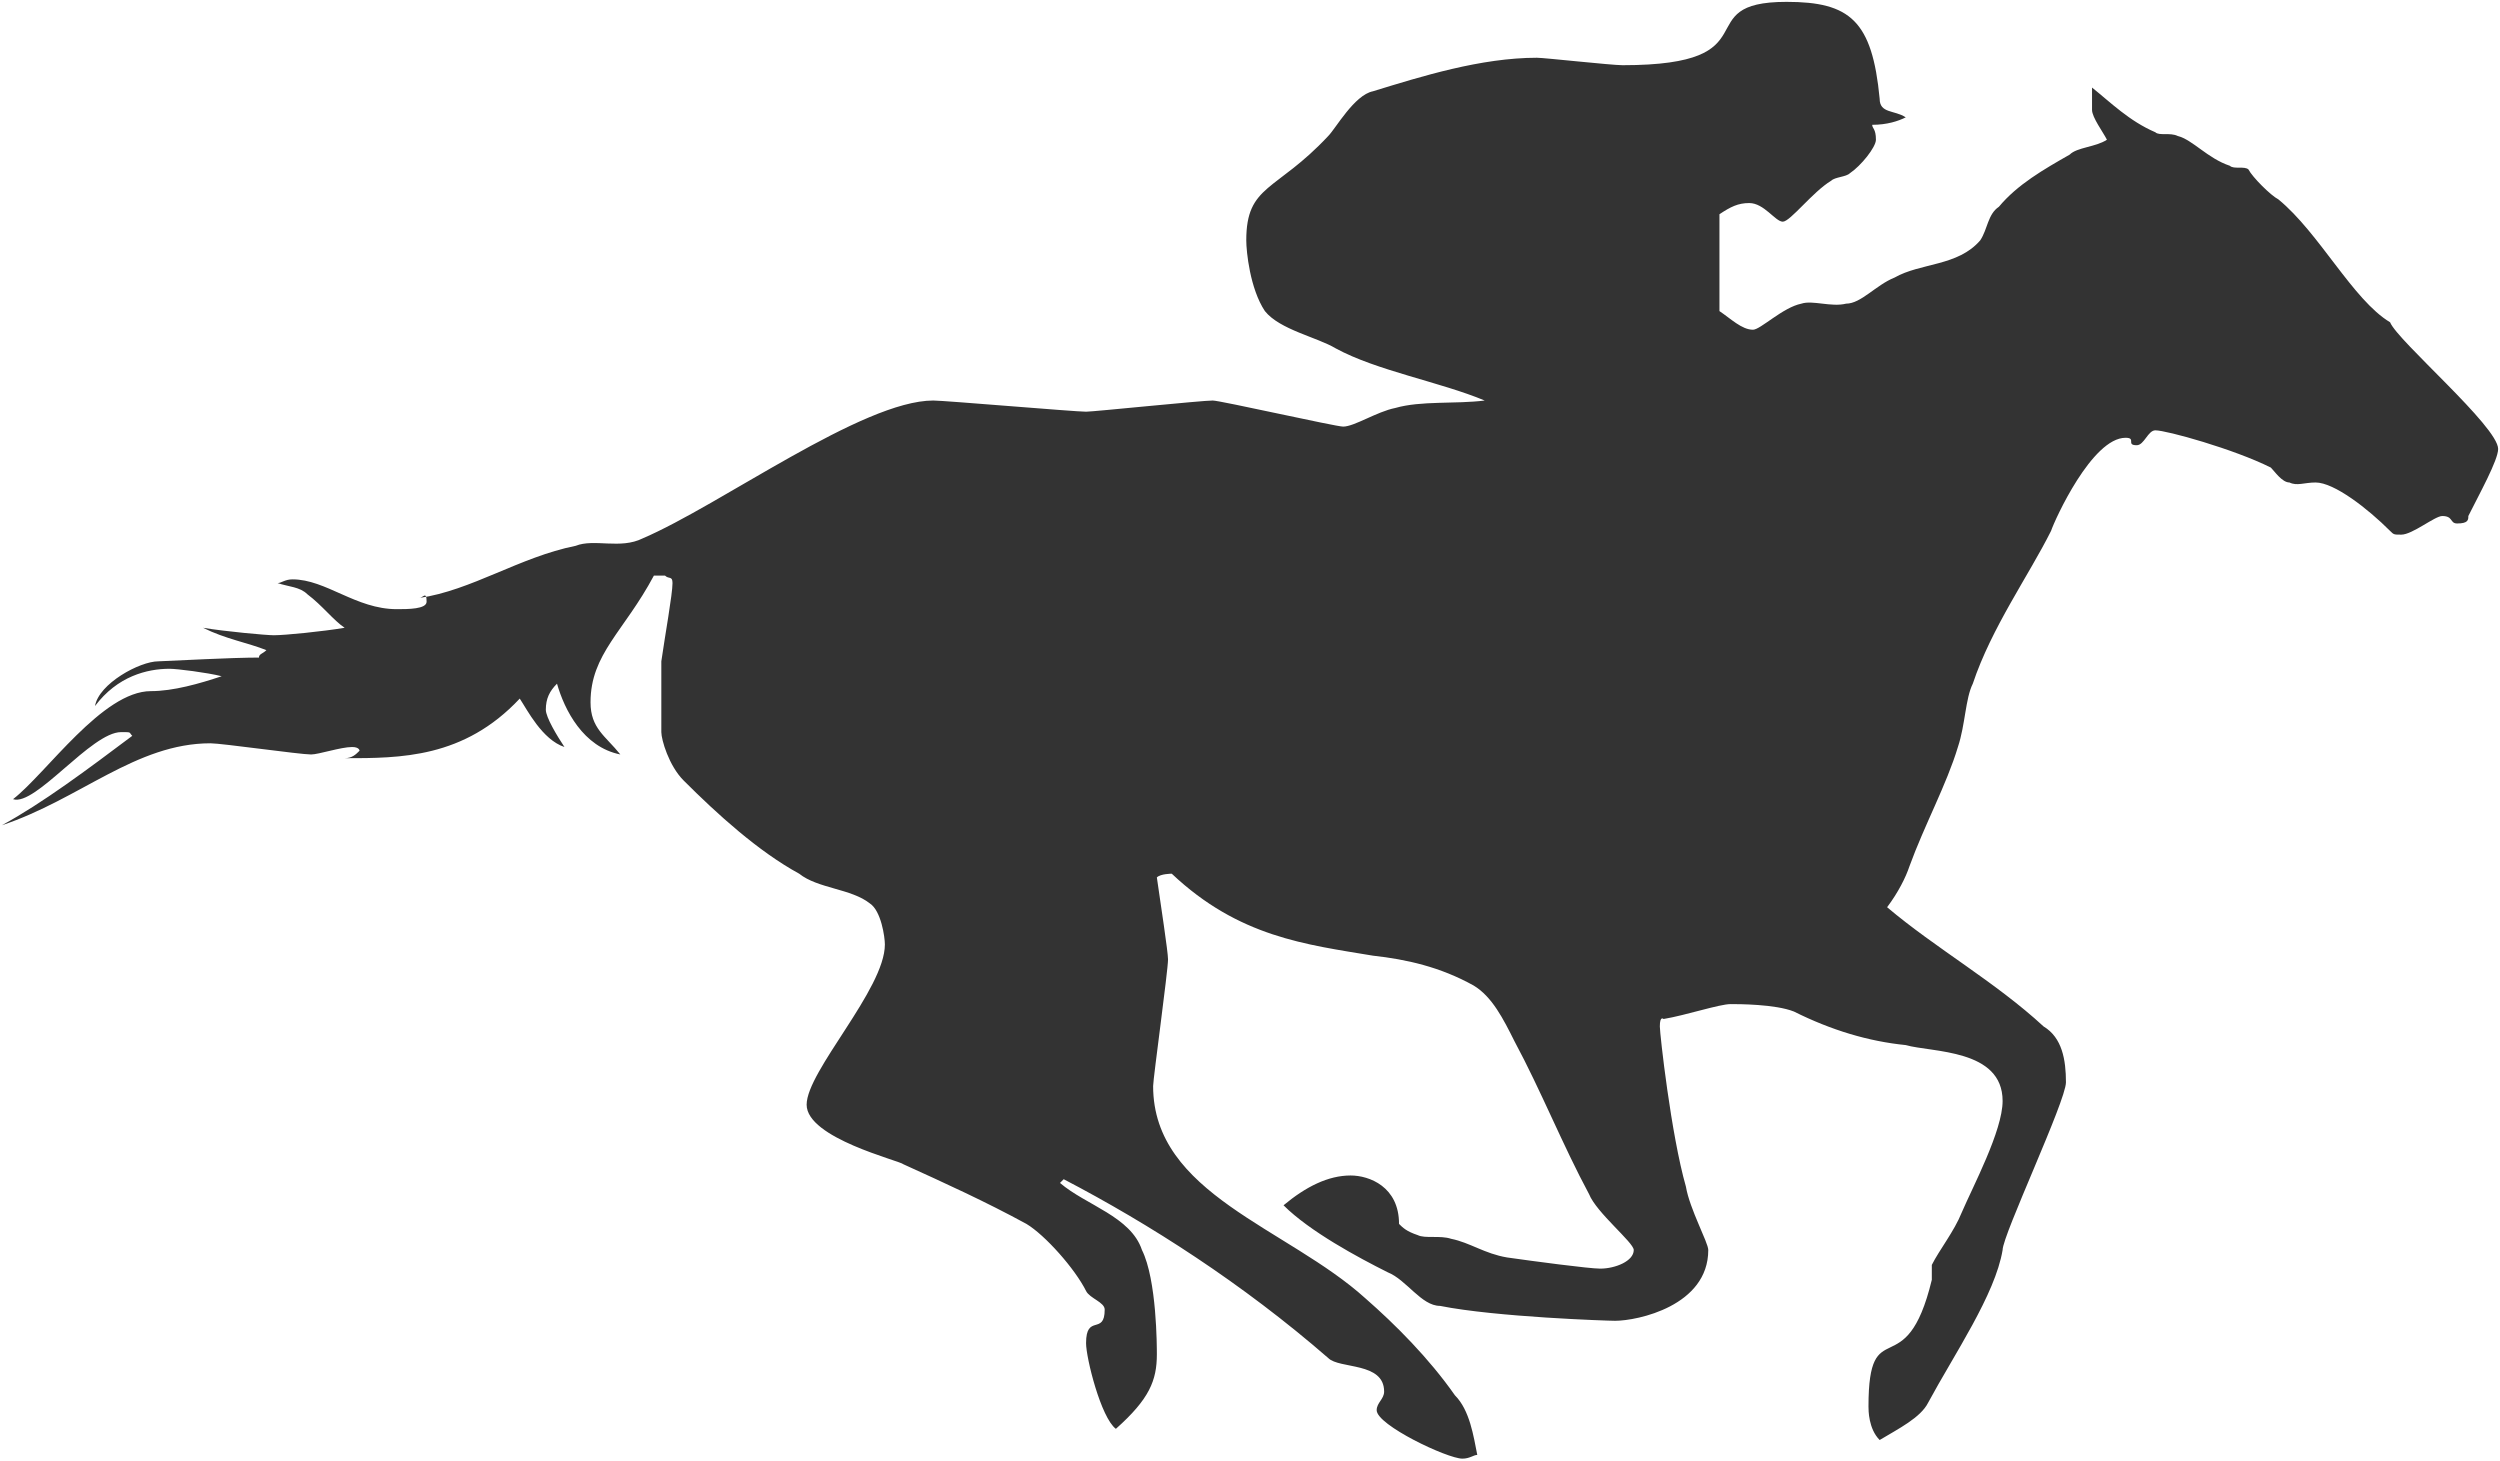 <?xml version="1.0" standalone="no"?>
<!-- Generator: Adobe Fireworks 10, Export SVG Extension by Aaron Beall (http://fireworks.abeall.com) . Version: 0.6.1  -->
<!DOCTYPE svg PUBLIC "-//W3C//DTD SVG 1.1//EN" "http://www.w3.org/Graphics/SVG/1.1/DTD/svg11.dtd">
<svg id="Untitled-Page%201" viewBox="0 0 671 392" style="background-color:#ffffff00" version="1.1"
	xmlns="http://www.w3.org/2000/svg" xmlns:xlink="http://www.w3.org/1999/xlink" xml:space="preserve"
	x="0px" y="0px" width="671px" height="392px"
>
	<g id="Layer%201">
		<path d="M 504.5 26.5 C 504.5 30.5 508.5 29.5 511.5 31.5 C 509.5 32.5 506.5 33.5 502.5 33.5 C 502.5 34.5 503.5 34.5 503.5 37.5 C 503.5 39.5 499.5 44.5 496.5 46.5 C 495.5 47.5 492.5 47.5 491.5 48.5 C 486.5 51.5 480.5 59.5 478.5 59.5 C 476.5 59.5 473.5 54.5 469.5 54.5 C 466.5 54.5 464.5 55.5 461.5 57.5 L 461.5 83.5 C 464.5 85.5 467.5 88.5 470.5 88.5 C 472.5 88.5 478.5 82.5 483.5 81.5 C 486.5 80.5 491.5 82.5 495.5 81.5 C 499.5 81.5 503.5 76.5 508.5 74.5 C 515.5 70.5 525.5 71.5 531.5 64.5 C 533.5 61.5 533.5 57.5 536.5 55.5 C 541.5 49.5 548.5 45.5 555.5 41.5 C 557.5 39.5 562.5 39.5 565.5 37.5 C 564.5 35.5 561.5 31.5 561.5 29.5 L 561.5 23.5 C 566.5 27.5 571.5 32.5 578.5 35.5 C 579.5 36.5 582.5 35.5 584.5 36.5 C 588.5 37.5 592.5 42.5 598.5 44.5 C 599.5 45.5 602.5 44.5 603.5 45.5 C 604.5 47.5 609.5 52.5 611.5 53.5 C 622.5 62.5 631.5 80.5 641.5 86.5 C 643.5 91.5 670.5 114.5 670.5 120.5 C 670.5 123.5 665.5 132.5 662.5 138.5 C 662.5 139.5 662.5 140.5 659.5 140.5 C 657.5 140.5 658.5 138.5 655.5 138.5 C 653.5 138.5 647.5 143.5 644.5 143.5 C 642.5 143.5 642.5 143.5 641.5 142.5 C 635.5 136.5 626.5 129.5 621.5 129.5 C 618.5 129.5 616.5 130.5 614.5 129.5 C 612.5 129.5 610.5 126.5 609.5 125.5 C 599.5 120.5 581.5 115.5 578.5 115.5 C 576.5 115.5 575.5 119.5 573.5 119.5 C 570.5 119.5 573.5 117.5 570.5 117.5 C 561.5 117.5 551.5 139.5 550.5 142.5 C 544.5 154.5 534.5 168.5 529.5 183.5 C 527.5 187.5 527.5 194.5 525.5 200.5 C 522.5 210.5 516.5 221.5 512.5 232.5 C 511.5 235.5 509.5 239.5 506.5 243.5 C 519.5 254.5 535.5 263.5 548.5 275.5 C 553.5 278.5 554.5 284.5 554.5 290.5 C 554.5 295.5 537.5 331.5 537.5 335.5 C 535.5 347.5 524.5 363.5 517.5 376.5 C 515.5 380.5 509.5 383.5 504.5 386.5 C 501.5 383.5 501.5 378.5 501.5 377.5 C 501.5 351.5 511.5 372.5 518.5 343.5 C 518.5 342.5 518.5 340.5 518.5 339.5 C 520.5 335.5 524.5 330.5 526.5 325.5 C 529.5 318.5 537.5 303.5 537.5 295.5 C 537.5 281.5 518.5 282.5 511.5 280.5 C 501.5 279.5 491.5 276.5 481.5 271.5 C 476.5 269.5 466.5 269.5 464.5 269.5 C 461.5 269.5 452.5 272.5 446.5 273.5 C 446.5 273.5 445.5 272.5 445.5 275.5 C 445.5 277.5 448.5 304.5 452.5 318.5 C 453.5 324.5 458.5 333.5 458.5 335.5 C 458.5 350.5 439.5 354.5 433.5 354.5 C 431.5 354.5 401.5 353.5 386.5 350.5 C 381.5 350.5 377.5 343.5 372.5 341.5 C 364.5 337.5 351.5 330.5 344.5 323.5 C 350.5 318.5 356.5 315.5 362.5 315.5 C 367.5 315.5 375.5 318.5 375.5 328.5 C 376.5 329.5 377.5 330.5 380.5 331.5 C 382.5 332.5 386.5 331.5 389.5 332.5 C 394.5 333.5 398.5 336.5 404.5 337.5 C 411.5 338.5 426.5 340.5 429.5 340.5 C 433.5 340.5 438.5 338.5 438.5 335.5 C 438.5 333.5 428.5 325.5 426.5 320.5 C 419.5 307.5 413.5 292.5 406.5 279.5 C 403.5 273.5 400.5 267.5 395.5 264.5 C 386.5 259.5 377.5 257.5 368.5 256.5 C 350.5 253.5 332.5 251.5 314.5 234.5 C 314.5 234.5 311.5 234.5 310.5 235.5 C 311.5 242.5 313.5 255.5 313.5 257.5 C 313.5 260.5 309.5 289.5 309.5 291.5 C 309.5 320.5 345.5 329.5 366.5 348.5 C 374.5 355.5 383.5 364.5 390.5 374.5 C 394.5 378.5 395.5 385.5 396.5 390.5 C 395.5 390.5 394.5 391.5 392.5 391.5 C 388.5 391.5 369.5 382.5 369.5 378.5 C 369.5 376.5 371.5 375.5 371.5 373.5 C 371.5 365.5 359.5 367.5 356.5 364.5 C 333.5 344.5 308.5 328.5 285.5 316.5 L 284.5 317.5 C 291.5 323.5 303.5 326.5 306.5 335.5 C 310.5 343.5 310.5 361.5 310.5 363.5 C 310.5 370.5 308.5 375.5 299.5 383.5 C 295.5 380.5 291.5 364.5 291.5 360.5 C 291.5 352.5 296.5 358.5 296.5 351.5 C 296.5 349.5 292.5 348.5 291.5 346.5 C 288.5 340.5 280.5 331.5 275.5 328.5 C 264.5 322.5 253.5 317.5 242.5 312.5 C 241.5 311.5 216.5 305.5 216.5 296.5 C 216.5 287.5 237.5 265.5 237.5 253.5 C 237.5 251.5 236.5 244.5 233.5 242.5 C 228.5 238.5 219.5 238.5 214.5 234.5 C 203.5 228.5 192.5 218.5 183.5 209.5 C 179.5 205.5 177.5 198.5 177.5 196.5 L 177.5 177.5 C 178.5 170.5 180.5 159.5 180.5 156.5 C 180.5 154.5 179.5 155.5 178.5 154.5 L 175.5 154.5 C 167.5 169.5 158.5 175.5 158.5 188.5 C 158.5 195.5 162.5 197.5 166.5 202.5 C 156.5 200.5 151.5 190.5 149.5 183.5 C 147.5 185.5 146.5 187.5 146.5 190.5 C 146.5 192.5 149.5 197.5 151.5 200.5 C 145.5 198.5 141.5 190.5 139.5 187.5 C 124.5 203.5 107.5 203.5 92.5 203.5 C 94.5 203.5 95.5 202.5 96.5 201.5 C 96.5 201.5 96.5 200.5 94.5 200.5 C 91.5 200.5 85.5 202.5 83.5 202.5 C 80.5 202.5 59.5 199.5 56.5 199.5 C 36.5 199.5 21.5 214.5 0.5 221.5 C 11.5 215.5 23.5 206.5 35.5 197.5 C 34.5 196.5 35.5 196.5 32.5 196.5 C 24.5 196.5 9.5 216.5 3.5 214.5 C 12.5 207.5 27.5 185.5 40.5 185.5 C 46.5 185.5 53.5 183.5 59.5 181.5 C 55.5 180.5 47.5 179.5 45.5 179.5 C 39.5 179.5 31.5 181.5 25.5 189.5 C 26.5 183.5 37.5 177.5 42.5 177.5 C 63.5 176.5 66.5 176.5 69.5 176.5 C 69.5 175.5 70.5 175.5 71.5 174.5 C 66.5 172.5 60.5 171.5 54.5 168.5 C 60.5 169.5 71.5 170.5 73.5 170.5 C 76.5 170.5 86.5 169.5 92.5 168.5 C 89.5 166.5 86.5 162.5 82.5 159.5 C 80.5 157.5 77.5 157.5 74.5 156.5 C 75.5 156.5 76.5 155.5 78.5 155.5 C 87.5 155.5 95.5 163.5 106.5 163.5 C 109.5 163.5 114.5 163.5 114.5 161.5 C 114.5 158.5 113.5 160.5 112.5 160.5 C 126.5 158.5 139.5 149.5 154.5 146.5 C 159.5 144.5 166.5 147.5 172.5 144.5 C 193.5 135.5 231.5 107.5 250.5 107.5 C 253.5 107.5 288.5 110.5 291.5 110.5 C 293.5 110.5 322.5 107.5 325.5 107.5 C 327.5 107.5 358.5 114.5 360.5 114.5 C 363.5 114.5 369.5 110.5 374.5 109.5 C 381.5 107.5 390.5 108.5 398.5 107.5 C 386.5 102.5 369.5 99.5 358.5 93.5 C 353.5 90.5 343.5 88.5 339.5 83.5 C 335.5 77.5 334.5 67.5 334.5 64.5 C 334.5 49.5 342.5 51.5 356.5 36.5 C 358.5 34.5 363.5 25.5 368.5 24.5 C 381.5 20.5 397.5 15.5 412.5 15.5 C 414.5 15.5 432.5 17.5 435.5 17.5 C 476.5 17.5 452.5 0.5 479.5 0.5 C 496.5 0.5 502.5 5.5 504.5 26.5 ZM 430.5 93.5 C 425.5 89.5 420.5 85.5 415.5 81.5 C 417.5 80.5 420.5 79.5 423.5 78.5 C 425.5 83.5 428.5 88.5 430.5 93.5 ZM 437.5 108.5 C 436.5 108.5 434.5 108.5 433.5 109.5 C 434.5 107.5 435.5 104.5 435.5 102.5 C 435.5 103.5 436.5 105.5 437.5 108.5 ZM 279.5 301.5 C 279.5 304.5 279.5 308.5 280.5 311.5 C 280.5 312.5 282.5 314.5 284.5 316.5 C 280.5 313.5 255.5 300.5 255.5 291.5 C 255.5 282.5 269.5 267.5 274.5 261.5 C 279.5 282.5 279.5 284.5 279.5 301.5 Z" fill="#333333"/>
	</g>
</svg>